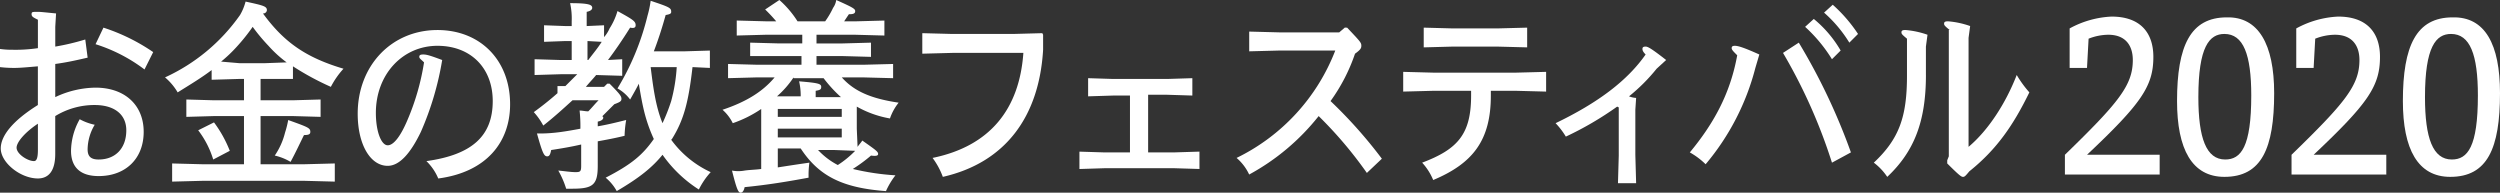<svg height="36.377" viewBox="0 0 472.008 36.377" width="472.008" xmlns="http://www.w3.org/2000/svg"><rect x="0" y="0" width="472.008" height="36.377" fill="#333333" stroke="none"/><g fill="#fff"><path d="m10.436 8.06a44.187 44.187 0 0 0 5.664-1.342l.447 3.429c-1.938.447-3.876.895-6.113 1.193v6.26a18.231 18.231 0 0 1 7.6-1.789c5.516 0 9.094 3.28 9.094 8.349s-3.429 8.349-8.5 8.349c-3.429 0-5.218-1.64-5.218-4.771a12.457 12.457 0 0 1 1.64-5.963 10.284 10.284 0 0 0 2.833 1.044 9.23 9.23 0 0 0 -1.342 4.622c0 1.342.6 1.938 2.087 1.938 3.131 0 5.218-2.087 5.218-5.516 0-2.982-2.236-4.771-5.963-4.771a14.162 14.162 0 0 0 -7.454 2.087v7.156c0 3.131-1.193 4.622-3.28 4.622-3.28 0-7.007-2.982-7.007-5.665 0-2.385 2.236-5.218 7.007-8.2v-7.305c-1.789.149-3.28.3-4.473.3a22.75 22.75 0 0 1 -2.676-.151v-3.429a14.742 14.742 0 0 0 2.236.149 28.95 28.95 0 0 0 4.92-.3v-5.365c-.895-.447-1.193-.6-1.193-1.044s.15-.447 1.193-.447c.6 0 1.789.149 3.429.3l-.149 2.534zm-3.131 14.461c-2.534 1.64-4.174 3.578-4.174 4.622 0 1.193 2.087 2.534 3.28 2.534.447 0 .745-.447.745-2.087v-5.069zm12.225-18.039a36.476 36.476 0 0 1 9.393 4.618l-1.64 3.28a30.353 30.353 0 0 0 -9.243-4.771z" transform="translate(0 .736)"/><path d="m29.845 13.021c-1.938 1.491-4.174 2.833-6.56 4.324a10.958 10.958 0 0 0 -2.385-2.833 35.175 35.175 0 0 0 14.163-11.778 9.973 9.973 0 0 0 1.044-2.534c3.429.745 4.025.895 4.025 1.64a.682.682 0 0 1 -.745.6c4.025 5.516 8.2 8.349 15.207 10.436a15.876 15.876 0 0 0 -2.386 3.424 51.631 51.631 0 0 1 -7.156-3.876v2.386h-6.113v4.025h6.113l5.218-.149v3.28l-5.218-.149h-6.113v9.094h8.349l5.665-.149v3.429l-5.665-.149h-19.381l-5.665.149v-3.428l5.665.149h7.9v-9.094h-5.664l-5.218.149v-3.28l5.218.149h5.665v-4.026h-1.043l-5.065.15v-1.939zm.3 9.989a22.891 22.891 0 0 1 2.982 5.367l-3.131 1.64a17.444 17.444 0 0 0 -2.834-5.517zm4.771-11.181h4.92l4.025-.149a22.463 22.463 0 0 1 -3.431-3.131 34.476 34.476 0 0 1 -2.982-3.578 36.28 36.28 0 0 1 -2.981 3.729 26.79 26.79 0 0 1 -2.982 2.833zm9.684 18.636a10.409 10.409 0 0 0 -2.982-1.193 13.4 13.4 0 0 0 1.938-4.324 18.542 18.542 0 0 0 .6-2.385c3.727 1.342 4.174 1.491 4.174 2.236 0 .447-.3.6-1.193.6-.743 1.487-1.489 3.127-2.537 5.066z" transform="translate(10.259 .098)"/><path d="m70.794 17.218c0-6.262-4.174-10.436-10.436-10.436-6.56 0-11.629 5.367-11.629 12.672 0 3.578 1.044 6.113 2.236 6.113s2.535-1.939 3.727-4.767a45.211 45.211 0 0 0 3.131-10.887c-.6-.6-.895-.745-.895-1.044s.149-.447.745-.447 1.193.149 3.578 1.044a56.448 56.448 0 0 1 -4.025 13.567c-1.938 4.025-4.025 6.411-6.262 6.411-3.28 0-5.665-4.025-5.665-9.84 0-9.094 6.411-15.8 15.058-15.8 8.051 0 13.716 5.665 13.716 14.014 0 7.156-4.473 12.821-13.567 14.014a9.874 9.874 0 0 0 -2.236-3.28c8.648-1.196 12.524-4.774 12.524-11.334z" transform="translate(22.236 1.865)"/><path d="m74.756 7.7h-1.193l-4.025.149v-3.127l4.025.149h1.193v-.895a13.349 13.349 0 0 0 -.3-3.429c3.578 0 4.174.3 4.174.895 0 .3-.3.6-1.044.745v2.684l3.28-.149v2.236a6.156 6.156 0 0 0 1.044-1.64 12.534 12.534 0 0 0 1.49-3.28c2.982 1.64 3.429 1.938 3.429 2.684 0 .447-.3.6-1.044.447-1.491 2.385-2.833 4.324-4.174 6.113l2.684-.149v3.131l-4.92-.149c-.6.745-1.342 1.491-1.938 2.236h3.429l.6-.6h.447c1.938 1.938 2.236 2.385 2.236 2.833s-.149.6-1.342 1.044l-2.236 2.236c0 .149.149.149.149.3 0 .3-.3.6-1.044.745v.891c1.789-.3 3.578-.745 5.367-1.193a20.2 20.2 0 0 0 -.3 2.982c-1.789.447-3.429.745-5.069 1.044v4.622c0 3.578-.895 4.324-4.771 4.324h-1.19a17.084 17.084 0 0 0 -1.491-3.429c1.491.149 2.385.3 3.28.3s1.044-.149 1.044-1.193v-4.023c-1.938.447-3.727.745-5.665 1.044-.149.745-.3 1.193-.745 1.193-.6 0-.895-.6-1.938-4.324a26.392 26.392 0 0 0 3.427-.147c1.491-.149 3.131-.447 4.771-.745a26.394 26.394 0 0 0 -.149-3.429c.6 0 1.044.149 1.64.149.745-.745 1.193-1.342 1.938-2.087h-4.92c-1.64 1.491-3.429 3.131-5.516 4.771a12.391 12.391 0 0 0 -1.789-2.538q2.46-1.789 4.473-3.578v-1.343h1.491l2.236-2.235h-3.131l-4.92.149v-2.982l4.92.149h2.087zm3.131 3.578c.895-1.193 1.789-2.236 2.534-3.429l-2.683-.149v3.578zm19.679 1.342c-.745 6.56-1.64 9.989-3.876 13.567l-.149.149a19.143 19.143 0 0 0 7.459 6.116 14.033 14.033 0 0 0 -2.236 3.28 24.262 24.262 0 0 1 -6.858-6.56c-1.938 2.385-4.324 4.324-8.647 6.858a8.639 8.639 0 0 0 -2.092-2.53c4.92-2.534 7.007-4.324 9.094-7.305a29.177 29.177 0 0 1 -1.789-5.069c-.447-1.789-.745-3.578-1.044-5.367-.447.895-1.044 1.938-1.64 2.982a7.483 7.483 0 0 0 -2.388-2.092 48.428 48.428 0 0 0 5.668-13.716 19.171 19.171 0 0 0 .597-2.833c3.578 1.193 3.876 1.342 3.876 2.087 0 .3-.149.447-1.044.6-.745 2.684-1.491 4.92-2.236 6.858h5.665l4.92-.149v3.28zm-7.9 0c.447 3.578.894 7.305 2.236 10.585a34.722 34.722 0 0 0 1.64-4.174 31.934 31.934 0 0 0 1.044-6.411z" transform="translate(33.182 .049)"/><path d="m101.936 28.326v3.28c1.938-.3 3.876-.6 5.963-.895a18.043 18.043 0 0 0 -.149 2.833c-4.025.745-7.6 1.342-12.076 1.789-.149.745-.447 1.044-.745 1.044-.447 0-.745-.6-1.64-4.174a6.4 6.4 0 0 0 2.385 0c1.044-.149 2.087-.149 3.131-.3v-11.329a22.6 22.6 0 0 1 -5.367 2.684 8.2 8.2 0 0 0 -1.938-2.535c4.473-1.491 7.6-3.429 9.84-6.113h-3.28l-5.516.149v-2.683l5.516.149h8.349v-1.64h-9.691v-2.534l5.516.149h4.324v-1.64h-6.858l-5.516.149v-2.833l5.516.149h1.938a28.617 28.617 0 0 0 -2.087-2.236l2.683-1.789a18.68 18.68 0 0 1 3.429 4.025h5.218a15.84 15.84 0 0 0 1.491-2.534 3.46 3.46 0 0 0 .6-1.491c2.982 1.342 3.578 1.64 3.578 2.087s-.3.6-1.193.6l-.895 1.342h2.087l5.516-.149v2.829l-5.516-.149h-7.305v1.64h4.92l5.367-.149v2.684l-5.367-.149h-4.92v1.64h8.8l5.665-.149v2.683l-5.665-.149h-4.025c2.385 2.684 5.665 4.025 10.734 4.771a9.9 9.9 0 0 0 -1.64 2.982 19.446 19.446 0 0 1 -6.262-2.236v4.172l.149 3.429c.3-.447.6-.745.895-1.193 2.534 1.789 2.982 2.087 2.982 2.534 0 .3-.3.447-1.342.3a29.1 29.1 0 0 1 -3.435 2.53 46.576 46.576 0 0 0 8.05 1.2 14.361 14.361 0 0 0 -1.789 2.982c-8.2-.6-12.672-2.833-16.1-8.051h-4.323zm2.982-13.716a17.987 17.987 0 0 1 -3.131 3.578h4.473v-.3a11.824 11.824 0 0 0 -.3-2.534c3.578.3 4.174.447 4.174 1.044 0 .447-.149.6-1.044.745v1.193h4.771a25.27 25.27 0 0 1 -3.28-3.578h-5.665zm9.094 5.963h-12.076v1.491h12.076zm0 3.727h-12.076v1.64h12.076zm-4.473 4.025a13.717 13.717 0 0 0 3.727 2.833 18.467 18.467 0 0 0 3.28-2.684l-3.876-.149z" transform="translate(44.914)"/><path d="m139.61 4.5v2.831c-.745 12.672-7.156 21.319-18.934 24a14.088 14.088 0 0 0 -1.938-3.578c10.883-2.236 16.4-9.243 17.145-19.828h-13.418l-5.665.149v-3.874l5.665.149h11.48l5.516-.149z" transform="translate(57.333 2.062)"/><path d="m149.521 23.914h5.069l4.771-.149v3.28l-4.771-.145h-13.12l-4.771.149v-3.28l4.771.149h4.771v-10.738h-3.131l-4.771.149v-3.429l4.771.149h10.138l4.771-.149v3.28l-4.771-.149h-3.578v10.883z" transform="translate(67.101 4.86)"/><path d="m177.472 3.5c2.534 2.684 2.684 2.833 2.684 3.429 0 .447-.149.745-1.193 1.491a33.813 33.813 0 0 1 -4.622 8.945 87.937 87.937 0 0 1 9.691 10.883l-2.832 2.684a77.449 77.449 0 0 0 -9.1-10.732 42.819 42.819 0 0 1 -13.12 11.032 9.231 9.231 0 0 0 -2.38-3.132 37.624 37.624 0 0 0 18.636-20.276h-10.585l-5.665.149v-3.728l5.665.149h11.331l1.044-.895z" transform="translate(76.869 1.718)"/><path d="m194.249 16.321c0 8.5-3.429 12.821-10.883 15.952a11.1 11.1 0 0 0 -2.087-3.28c6.709-2.534 9.243-5.367 9.243-12.672v-.895h-7.156l-5.665.149v-3.726l5.665.149h15.654l5.665-.149v3.727l-5.665-.149h-4.771zm-7.157-12.672h8.349l5.665-.149v3.727l-5.665-.149h-8.349l-5.516.149v-3.727z" transform="translate(87.227 1.718)"/><path d="m216.083 10.074a34.22 34.22 0 0 1 -5.218 5.218 4.353 4.353 0 0 0 1.342.3l-.149 2.236v8.5l.149 5.367h-3.429l.149-5.218v-9.097l-.3-.149a61.78 61.78 0 0 1 -9.691 5.665 14.344 14.344 0 0 0 -1.936-2.535c8.051-3.876 13.567-8.051 17-12.971-.447-.447-.6-.745-.6-1.044s.149-.447.6-.447 1.193.447 3.876 2.534z" transform="translate(96.7 2.896)"/><path d="m226.374 12.527a46.022 46.022 0 0 1 -9.392 18.189 14.177 14.177 0 0 0 -2.982-2.237c4.324-5.218 7.6-10.883 8.945-18.338-.745-.741-1.045-1.041-1.045-1.341s.149-.447.6-.447c.6 0 1.64.3 4.622 1.64zm8.2-4.771a115.3 115.3 0 0 1 9.84 20.723l-3.578 1.938a101.394 101.394 0 0 0 -9.243-20.723zm2.833-4.473a21.959 21.959 0 0 1 5.069 5.963l-1.64 1.64a28.368 28.368 0 0 0 -5.069-6.113zm3.578-2.683a28.22 28.22 0 0 1 4.771 5.516l-1.64 1.64a24.707 24.707 0 0 0 -4.771-5.665z" transform="translate(105.045 .295)"/><path d="m247.14 12.838c0 8.8-2.236 14.461-7.305 19.232a10.986 10.986 0 0 0 -2.535-2.684c4.771-4.473 6.262-8.647 6.262-16.4v-7.006c-.895-.745-1.044-.895-1.044-1.193s.149-.447.745-.447a16.456 16.456 0 0 1 4.174.895l-.3 2.236v5.367zm4.473-8.5c-.895-.745-1.044-.895-1.044-1.193s.149-.447.745-.447a16.456 16.456 0 0 1 4.174.895l-.3 2.236v20.571c3.727-3.131 7.007-8.2 9.094-13.567a20.8 20.8 0 0 0 2.385 3.28c-2.982 6.113-6.113 10.734-11.331 14.909-.746.895-.895 1.044-1.193 1.044s-.6-.149-2.982-2.534v-.6l.3-.745v-23.847z" transform="translate(116.482 1.325)"/><path d="m279.54 31.917h-18.04v-3.727c10.138-9.84 12.821-13.12 12.821-17.89 0-2.684-1.342-4.771-4.622-4.771a10.381 10.381 0 0 0 -3.727.745l-.3 5.516h-3.28v-7.454a18.173 18.173 0 0 1 7.908-2.236c5.516 0 7.9 3.131 7.9 7.6 0 5.516-2.236 8.8-12.523 18.487h13.713v3.727z" transform="translate(128.361 1.031)"/><path d="m294.038 16.513c0 10.436-2.385 15.8-9.392 15.8-6.112 0-8.945-5.218-8.945-14.312 0-10.436 2.534-15.8 9.392-15.8 5.963-.149 8.945 5.069 8.945 14.312zm-4.323.447c0-7.752-1.491-11.629-5.069-11.629-2.833 0-4.92 2.385-4.92 11.927 0 7.752 1.491 11.778 5.069 11.778 2.981.001 4.919-2.385 4.919-12.075z" transform="translate(135.331 1.079)"/><path d="m308.239 31.917h-18.039v-3.727c10.138-9.84 12.821-13.12 12.821-17.89 0-2.684-1.342-4.771-4.622-4.771a10.381 10.381 0 0 0 -3.727.745l-.3 5.516h-3.28v-7.454a18.173 18.173 0 0 1 7.908-2.236c5.516 0 7.9 3.131 7.9 7.6 0 5.516-2.236 8.8-12.523 18.487h13.713v3.727z" transform="translate(142.449 1.031)"/><path d="m322.638 16.513c0 10.436-2.385 15.8-9.392 15.8-6.113 0-8.945-5.218-8.945-14.312 0-10.436 2.534-15.8 9.392-15.8 6.107-.149 8.945 5.069 8.945 14.312zm-4.174.447c0-7.752-1.491-11.629-5.069-11.629-2.833 0-4.92 2.385-4.92 11.927 0 7.752 1.491 11.778 5.069 11.778 2.981.001 4.919-2.385 4.919-12.075z" transform="translate(149.37 1.079)"/></g></svg>